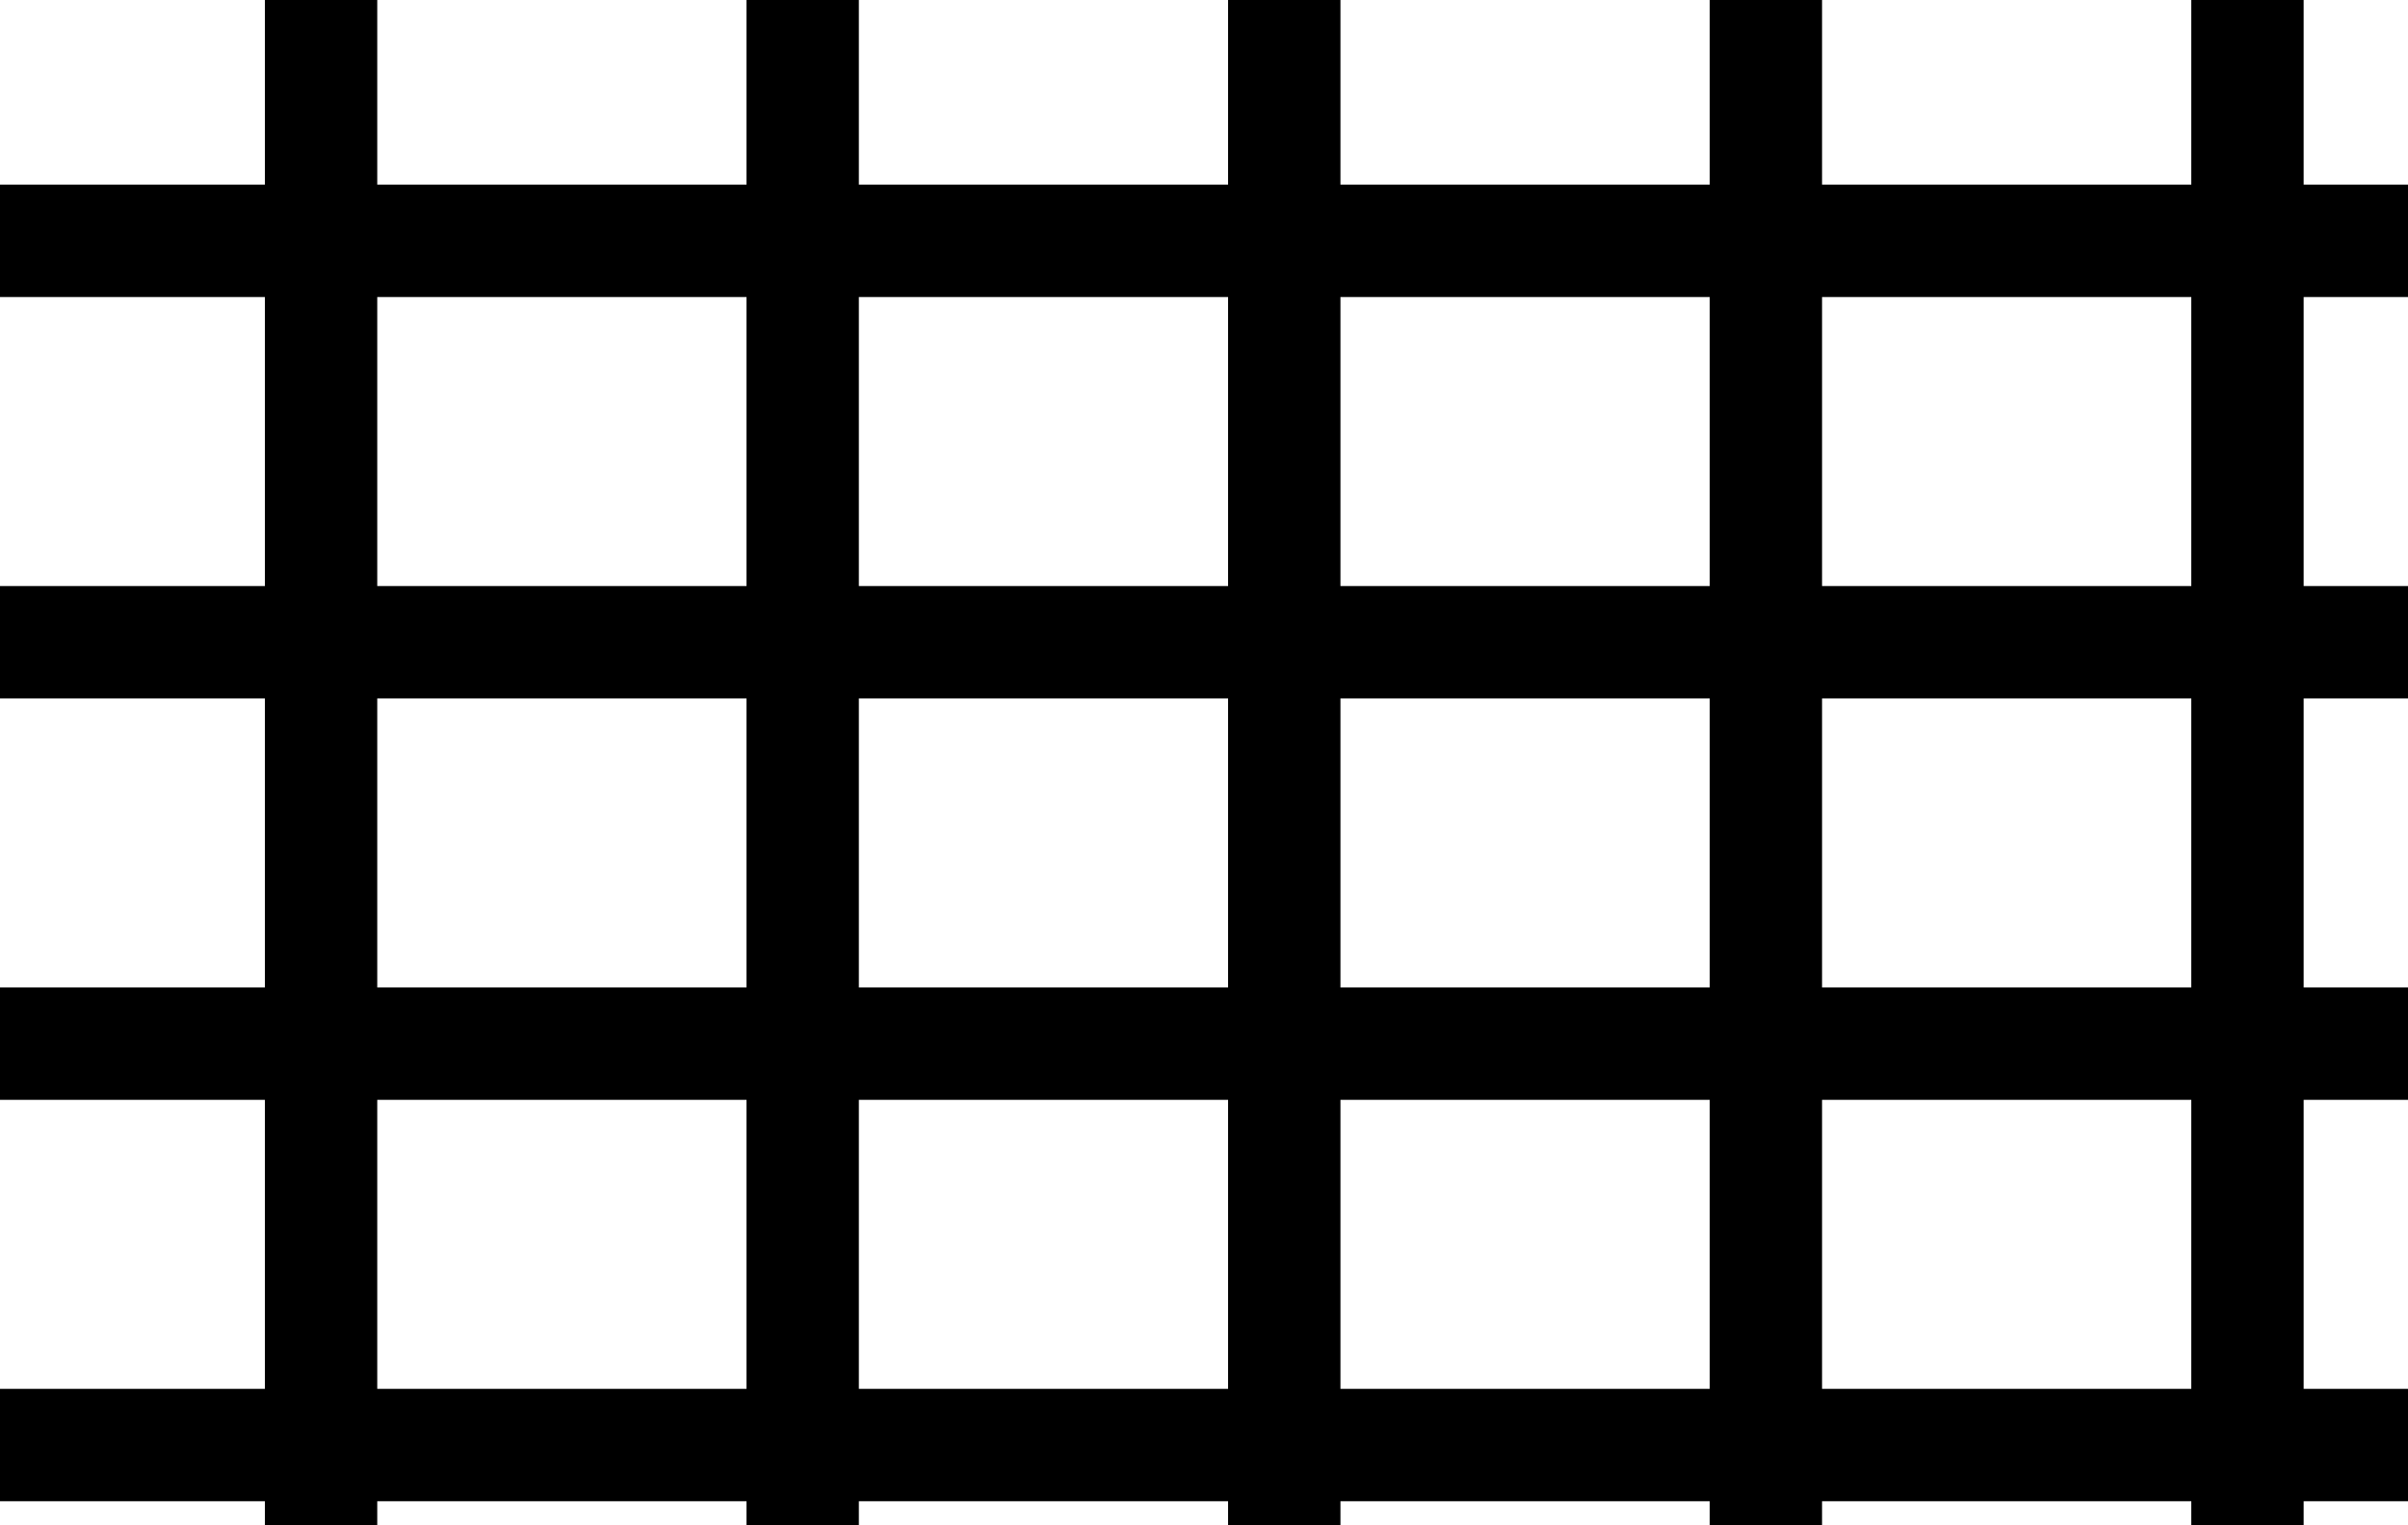<svg xmlns="http://www.w3.org/2000/svg" viewBox="0 0 600 380"><path fill="#fff" d="M0 0h600v380H0z"/><path stroke="#000" stroke-width="28" d="M0 60h600M0 160h600M0 260h600M0 360h600M80 0v380M200 0v380M320 0v380M440 0v380M560 0v380"/></svg>